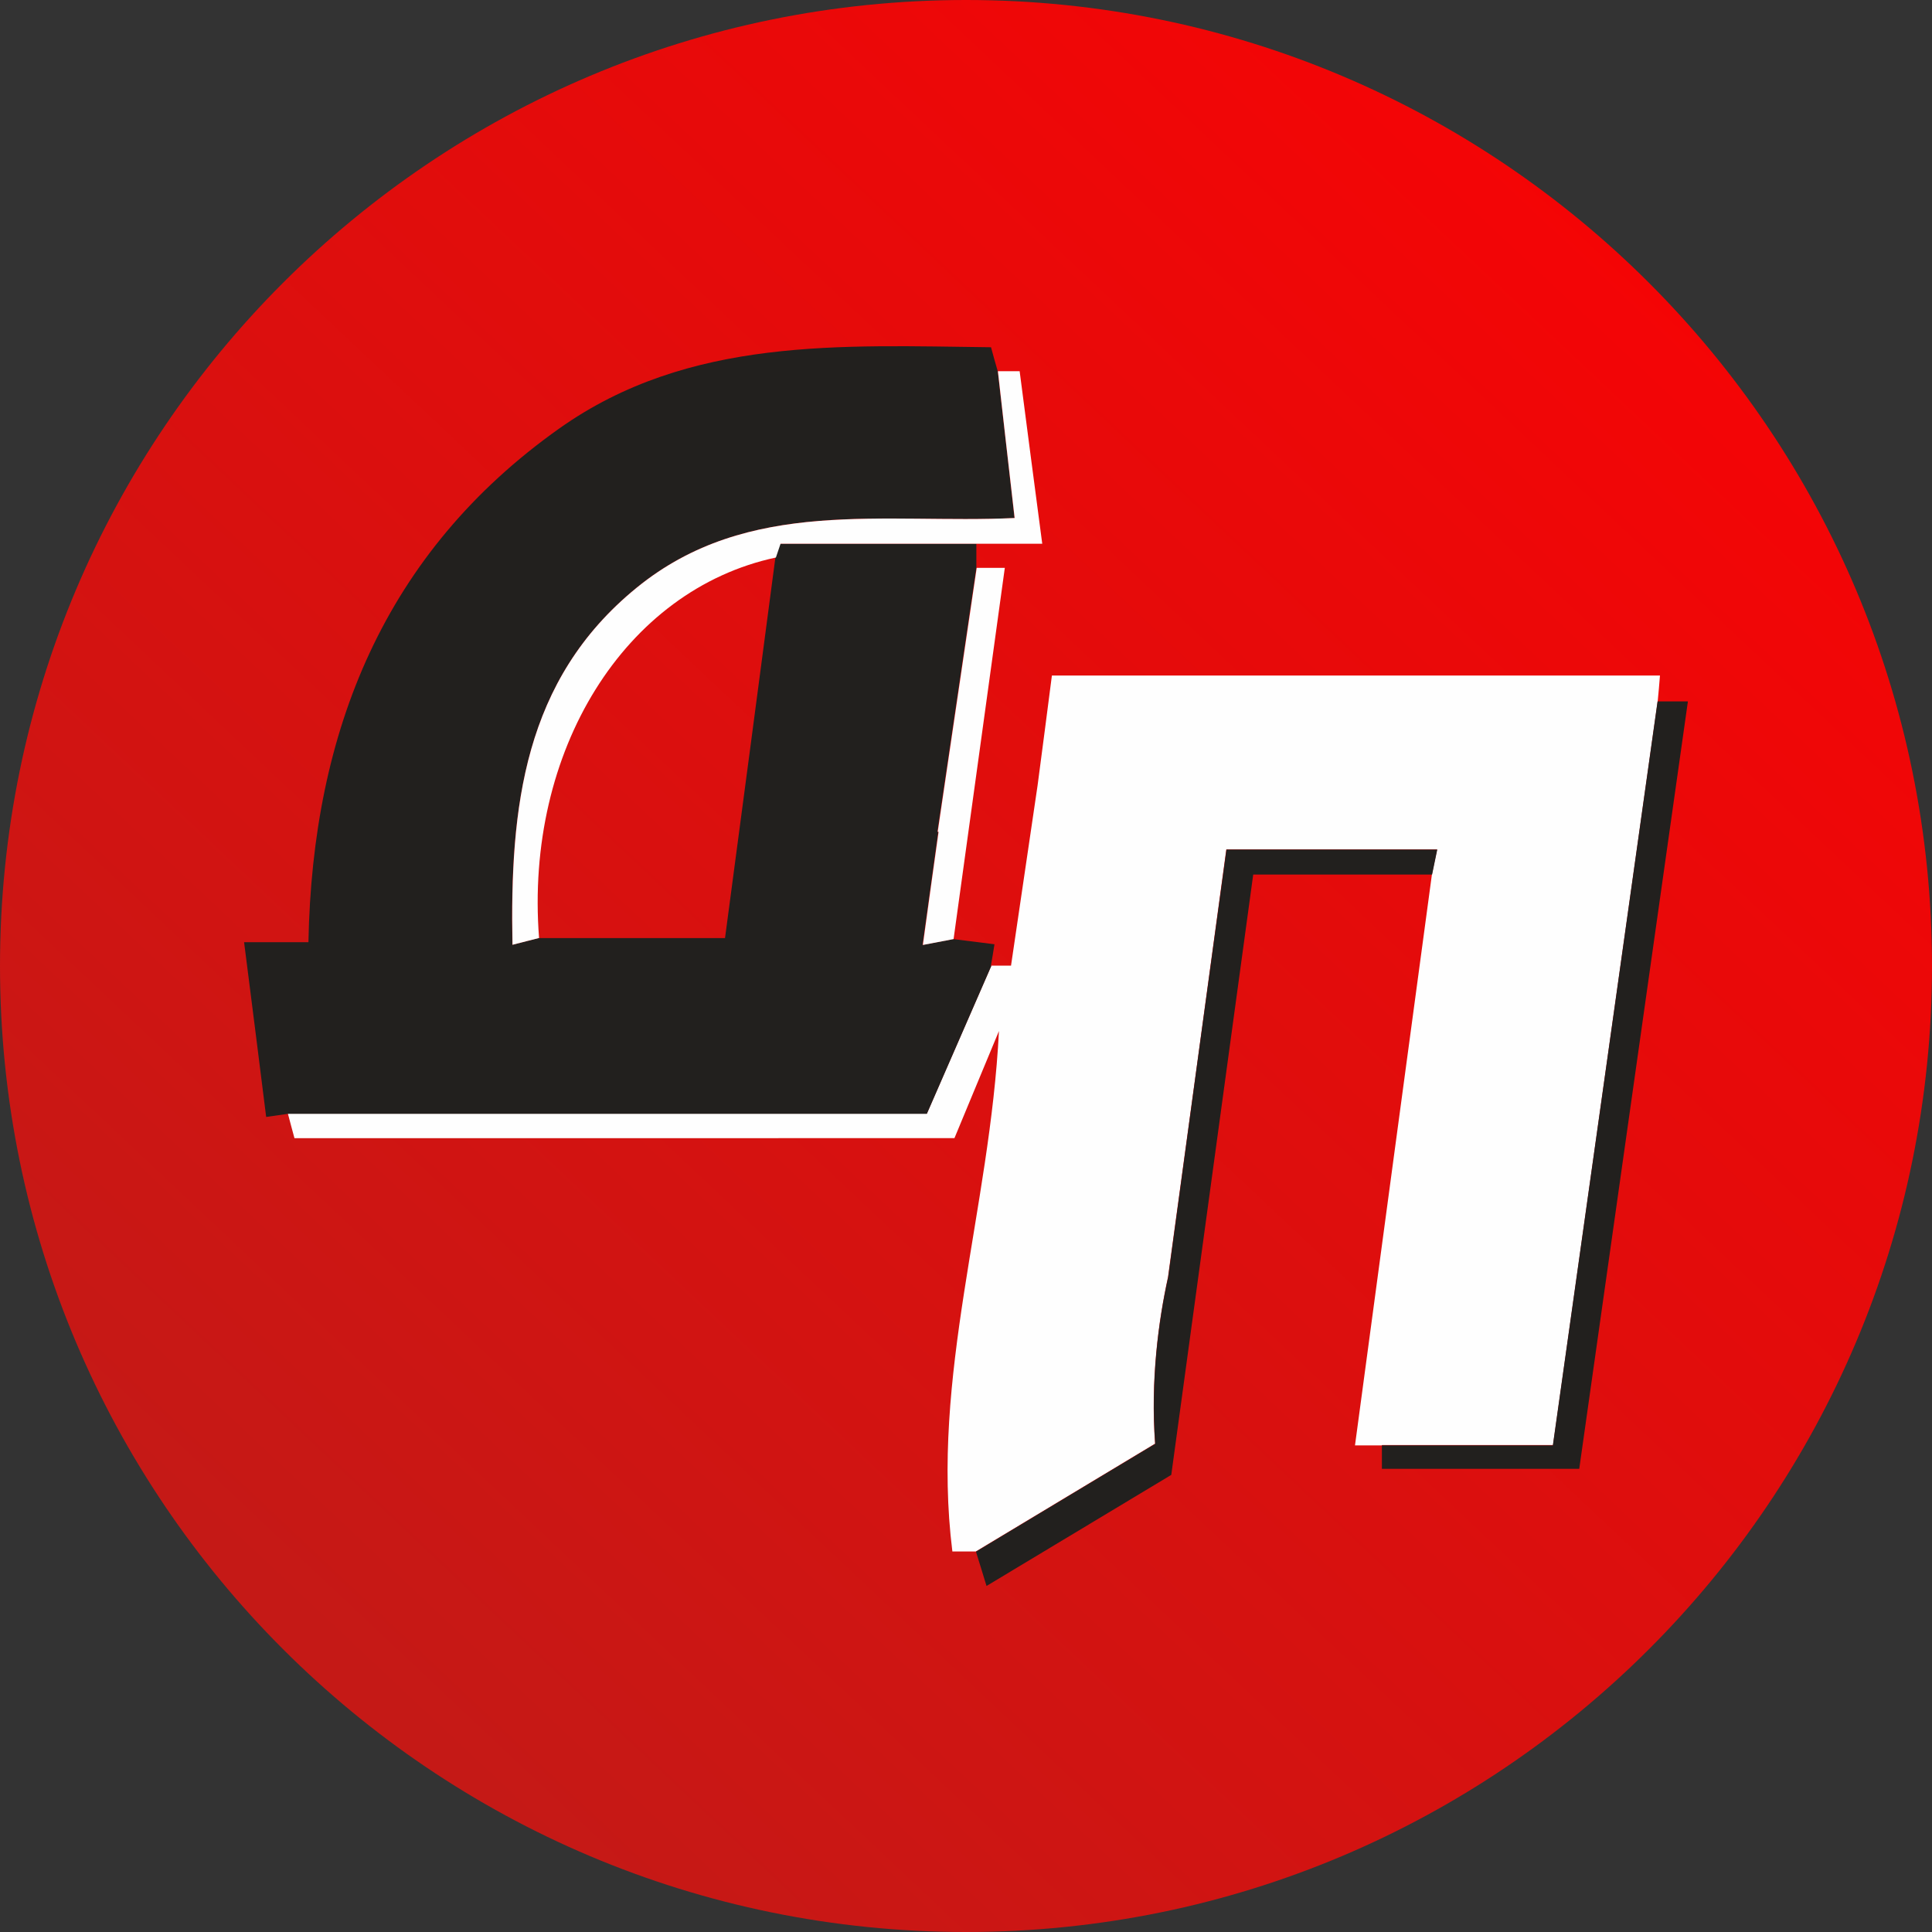 <?xml version="1.0" encoding="UTF-8"?>
<svg id="_Слой_2" data-name="Слой 2" xmlns="http://www.w3.org/2000/svg" xmlns:xlink="http://www.w3.org/1999/xlink" viewBox="0 0 112 112">
  <rect x="0" y="0" width="112" height="112" fill="#333333" stroke="none"/>
  <defs>
    <style>
      .cls-1 {
        fill: #fefefe;
      }

      .cls-2 {
        fill: #22201e;
      }

      .cls-3 {
        fill: url(#_Безымянный_градиент_20);
      }
    </style>
    <linearGradient id="_Безымянный_градиент_20" data-name="Безымянный градиент 20" x1="18.91" y1="95.39" x2="95.69" y2="13.85" gradientUnits="userSpaceOnUse">
      <stop offset="0" stop-color="#c51916"/>
      <stop offset="1" stop-color="#f50405"/>
    </linearGradient>
  </defs>
  <g id="_Слой_1-2" data-name="Слой 1">
    <g>
      <path class="cls-3" d="m56,112c30.93,0,56-25.07,56-56S86.93,0,56,0,0,25.07,0,56s25.07,56,56,56Z"/>
      <g>
        <path class="cls-1" d="m80.11,83.79h-1.56c1.49-11.07,2.97-22.08,4.46-33.1.1-.48.2-.97.3-1.45h-12.22c-1.09,8.02-2.17,15.95-3.38,24.79-.55,2.52-1.02,5.97-.75,9.66-3.38,2.03-6.88,4.14-10.39,6.25h-1.36c-1.27-10.15,2.18-19.81,2.7-30.17-.97,2.32-1.77,4.27-2.58,6.21H17.07c-.13-.46-.25-.94-.38-1.42,12.38,0,24.75,0,37.04,0,1.28-2.94,2.51-5.76,3.74-8.58h1.14c.51-3.46,1.02-6.95,1.54-10.45.28-2.1.55-4.21.83-6.37h35.25c-.04.5-.08.99-.13,1.48-2.01,14.3-4.03,28.6-6.07,43.13h-9.91Z"/>
        <path class="cls-2" d="m57.47,55.99c-1.23,2.82-2.46,5.64-3.74,8.58-12.29,0-24.67,0-37.04,0-.35.05-.69.1-1.26.18-.42-3.37-.84-6.68-1.28-10.13h3.73c.23-12.25,4.41-22.6,14.54-29.78,7.52-5.33,16.37-4.81,25.03-4.71.13.49.26.94.39,1.39.32,2.83.65,5.65.97,8.51-7.57.35-15.42-1.25-21.91,4.04-6.55,5.34-7.35,12.76-7.2,20.7.63-.16,1.08-.27,1.53-.39,3.57,0,7.14,0,10.8,0,.97-7.3,1.95-14.68,2.92-22.06.1-.29.19-.58.27-.8h11.38c0,.47,0,.93,0,1.4-.75,5.1-1.51,10.2-2.26,15.3.02,0,.03,0,.05,0-.29,2.12-.59,4.24-.91,6.56.8-.15,1.29-.25,1.78-.34.79.1,1.57.19,2.39.3-.06.38-.13.82-.21,1.25Z"/>
        <path class="cls-2" d="m56.58,89.95c3.5-2.11,7.01-4.22,10.39-6.25-.27-3.69.19-7.14.75-9.66,1.2-8.84,2.28-16.77,3.38-24.79h12.22c-.1.48-.2.97-.3,1.45-3.44,0-6.87,0-10.37,0-1.57,11.51-3.13,22.93-4.75,34.8-3.16,1.9-6.88,4.14-10.71,6.44-.22-.71-.41-1.35-.61-1.98Z"/>
        <path class="cls-2" d="m80.11,83.79h9.91c2.05-14.53,4.06-28.83,6.07-43.13.55,0,1.1,0,1.76,0-2.11,14.88-4.2,29.66-6.3,44.49h-11.44v-1.36Z"/>
        <path class="cls-1" d="m31.24,54.38c-.45.11-.9.23-1.53.39-.15-7.95.64-15.36,7.2-20.7,6.49-5.29,14.34-3.68,21.91-4.04-.33-2.85-.65-5.68-.97-8.51.42,0,.84,0,1.26,0,.43,3.32.86,6.59,1.31,10-1.32,0-2.56,0-3.79,0-3.75,0-7.51,0-11.38,0-.07.22-.17.51-.27.8-8.76,1.87-14.57,11.21-13.73,22.06Z"/>
        <path class="cls-1" d="m55.28,54.44c-.49.09-.98.19-1.78.34.32-2.32.61-4.44.91-6.56-.02,0-.03,0-.05,0,.75-5.1,1.51-10.2,2.26-15.3h1.63c-1,7.24-1.98,14.38-2.97,21.52Z"/>
      </g>
    </g>
  </g>
</svg>